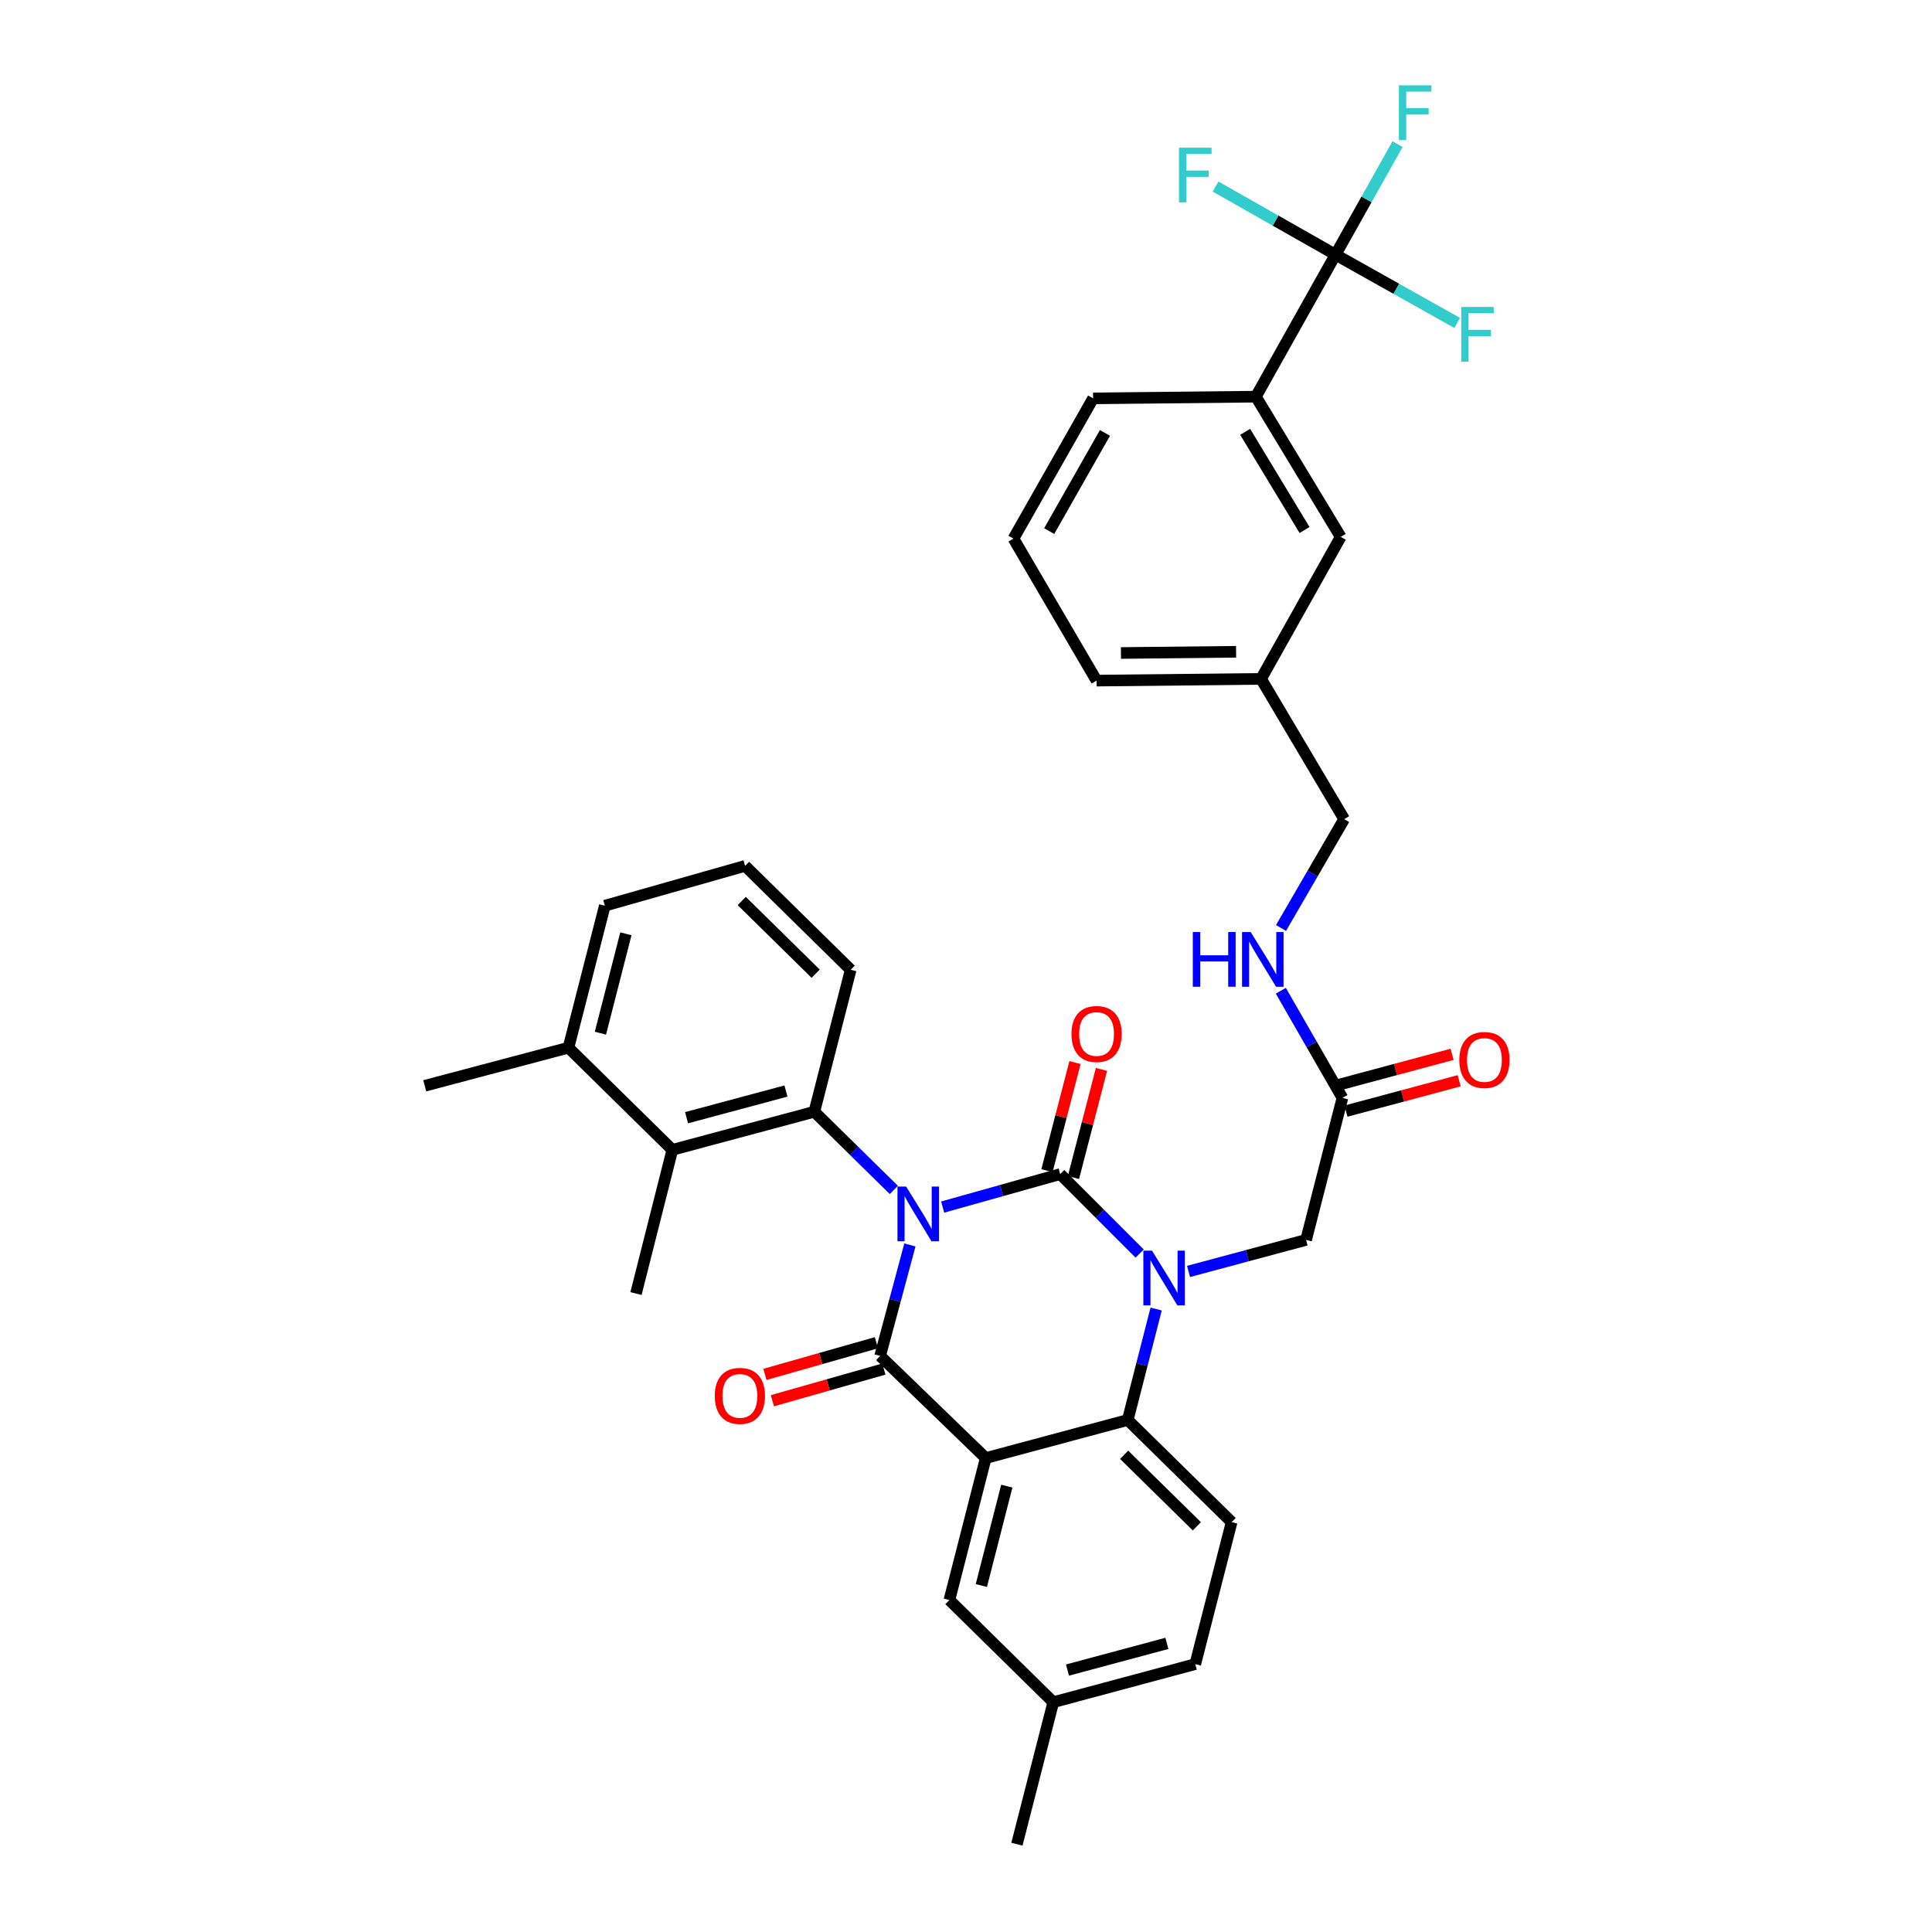 <?xml version='1.0' encoding='iso-8859-1'?>
<svg version='1.1' baseProfile='full'
              xmlns='http://www.w3.org/2000/svg'
                      xmlns:rdkit='http://www.rdkit.org/xml'
                      xmlns:xlink='http://www.w3.org/1999/xlink'
                  xml:space='preserve'
width='1000px' height='1000px' viewBox='0 0 1000 1000'>
<!-- END OF HEADER -->
<rect style='opacity:1.0;fill:#FFFFFF;stroke:none' width='1000' height='1000' x='0' y='0'> </rect>
<path class='bond-0' d='M 751.598,545.717 L 722.303,553.577' style='fill:none;fill-rule:evenodd;stroke:#FF0000;stroke-width:6px;stroke-linecap:butt;stroke-linejoin:miter;stroke-opacity:1' />
<path class='bond-0' d='M 722.303,553.577 L 693.008,561.436' style='fill:none;fill-rule:evenodd;stroke:#000000;stroke-width:6px;stroke-linecap:butt;stroke-linejoin:miter;stroke-opacity:1' />
<path class='bond-0' d='M 755.268,559.396 L 725.973,567.255' style='fill:none;fill-rule:evenodd;stroke:#FF0000;stroke-width:6px;stroke-linecap:butt;stroke-linejoin:miter;stroke-opacity:1' />
<path class='bond-0' d='M 725.973,567.255 L 696.678,575.114' style='fill:none;fill-rule:evenodd;stroke:#000000;stroke-width:6px;stroke-linecap:butt;stroke-linejoin:miter;stroke-opacity:1' />
<path class='bond-1' d='M 694.843,568.275 L 678.895,540.54' style='fill:none;fill-rule:evenodd;stroke:#000000;stroke-width:6px;stroke-linecap:butt;stroke-linejoin:miter;stroke-opacity:1' />
<path class='bond-1' d='M 678.895,540.54 L 662.948,512.805' style='fill:none;fill-rule:evenodd;stroke:#0000FF;stroke-width:6px;stroke-linecap:butt;stroke-linejoin:miter;stroke-opacity:1' />
<path class='bond-2' d='M 694.843,568.275 L 676.024,641.767' style='fill:none;fill-rule:evenodd;stroke:#000000;stroke-width:6px;stroke-linecap:butt;stroke-linejoin:miter;stroke-opacity:1' />
<path class='bond-3' d='M 691.263,131.817 L 650.037,205.308' style='fill:none;fill-rule:evenodd;stroke:#000000;stroke-width:6px;stroke-linecap:butt;stroke-linejoin:miter;stroke-opacity:1' />
<path class='bond-4' d='M 691.263,131.817 L 707.314,103.204' style='fill:none;fill-rule:evenodd;stroke:#000000;stroke-width:6px;stroke-linecap:butt;stroke-linejoin:miter;stroke-opacity:1' />
<path class='bond-4' d='M 707.314,103.204 L 723.365,74.591' style='fill:none;fill-rule:evenodd;stroke:#33CCCC;stroke-width:6px;stroke-linecap:butt;stroke-linejoin:miter;stroke-opacity:1' />
<path class='bond-5' d='M 691.263,131.817 L 660.22,114.187' style='fill:none;fill-rule:evenodd;stroke:#000000;stroke-width:6px;stroke-linecap:butt;stroke-linejoin:miter;stroke-opacity:1' />
<path class='bond-5' d='M 660.22,114.187 L 629.176,96.557' style='fill:none;fill-rule:evenodd;stroke:#33CCCC;stroke-width:6px;stroke-linecap:butt;stroke-linejoin:miter;stroke-opacity:1' />
<path class='bond-6' d='M 691.263,131.817 L 722.742,149.477' style='fill:none;fill-rule:evenodd;stroke:#000000;stroke-width:6px;stroke-linecap:butt;stroke-linejoin:miter;stroke-opacity:1' />
<path class='bond-6' d='M 722.742,149.477 L 754.221,167.137' style='fill:none;fill-rule:evenodd;stroke:#33CCCC;stroke-width:6px;stroke-linecap:butt;stroke-linejoin:miter;stroke-opacity:1' />
<path class='bond-7' d='M 663.051,480.319 L 679.395,452.15' style='fill:none;fill-rule:evenodd;stroke:#0000FF;stroke-width:6px;stroke-linecap:butt;stroke-linejoin:miter;stroke-opacity:1' />
<path class='bond-7' d='M 679.395,452.15 L 695.74,423.982' style='fill:none;fill-rule:evenodd;stroke:#000000;stroke-width:6px;stroke-linecap:butt;stroke-linejoin:miter;stroke-opacity:1' />
<path class='bond-8' d='M 650.037,205.308 L 693.946,277.895' style='fill:none;fill-rule:evenodd;stroke:#000000;stroke-width:6px;stroke-linecap:butt;stroke-linejoin:miter;stroke-opacity:1' />
<path class='bond-8' d='M 644.506,223.526 L 675.243,274.337' style='fill:none;fill-rule:evenodd;stroke:#000000;stroke-width:6px;stroke-linecap:butt;stroke-linejoin:miter;stroke-opacity:1' />
<path class='bond-9' d='M 650.037,205.308 L 565.79,206.197' style='fill:none;fill-rule:evenodd;stroke:#000000;stroke-width:6px;stroke-linecap:butt;stroke-linejoin:miter;stroke-opacity:1' />
<path class='bond-10' d='M 589.891,648.84 L 569.328,628.274' style='fill:none;fill-rule:evenodd;stroke:#0000FF;stroke-width:6px;stroke-linecap:butt;stroke-linejoin:miter;stroke-opacity:1' />
<path class='bond-10' d='M 569.328,628.274 L 548.764,607.708' style='fill:none;fill-rule:evenodd;stroke:#000000;stroke-width:6px;stroke-linecap:butt;stroke-linejoin:miter;stroke-opacity:1' />
<path class='bond-11' d='M 615.174,658.091 L 645.599,649.929' style='fill:none;fill-rule:evenodd;stroke:#0000FF;stroke-width:6px;stroke-linecap:butt;stroke-linejoin:miter;stroke-opacity:1' />
<path class='bond-11' d='M 645.599,649.929 L 676.024,641.767' style='fill:none;fill-rule:evenodd;stroke:#000000;stroke-width:6px;stroke-linecap:butt;stroke-linejoin:miter;stroke-opacity:1' />
<path class='bond-12' d='M 598.42,677.54 L 591.066,706.257' style='fill:none;fill-rule:evenodd;stroke:#0000FF;stroke-width:6px;stroke-linecap:butt;stroke-linejoin:miter;stroke-opacity:1' />
<path class='bond-12' d='M 591.066,706.257 L 583.713,734.975' style='fill:none;fill-rule:evenodd;stroke:#000000;stroke-width:6px;stroke-linecap:butt;stroke-linejoin:miter;stroke-opacity:1' />
<path class='bond-13' d='M 545.177,881.054 L 618.669,861.337' style='fill:none;fill-rule:evenodd;stroke:#000000;stroke-width:6px;stroke-linecap:butt;stroke-linejoin:miter;stroke-opacity:1' />
<path class='bond-13' d='M 552.531,864.418 L 603.975,850.617' style='fill:none;fill-rule:evenodd;stroke:#000000;stroke-width:6px;stroke-linecap:butt;stroke-linejoin:miter;stroke-opacity:1' />
<path class='bond-14' d='M 545.177,881.054 L 491.401,828.175' style='fill:none;fill-rule:evenodd;stroke:#000000;stroke-width:6px;stroke-linecap:butt;stroke-linejoin:miter;stroke-opacity:1' />
<path class='bond-15' d='M 545.177,881.054 L 526.357,954.545' style='fill:none;fill-rule:evenodd;stroke:#000000;stroke-width:6px;stroke-linecap:butt;stroke-linejoin:miter;stroke-opacity:1' />
<path class='bond-16' d='M 618.669,861.337 L 637.488,787.846' style='fill:none;fill-rule:evenodd;stroke:#000000;stroke-width:6px;stroke-linecap:butt;stroke-linejoin:miter;stroke-opacity:1' />
<path class='bond-17' d='M 637.488,787.846 L 583.713,734.975' style='fill:none;fill-rule:evenodd;stroke:#000000;stroke-width:6px;stroke-linecap:butt;stroke-linejoin:miter;stroke-opacity:1' />
<path class='bond-17' d='M 619.493,790.013 L 581.85,753.004' style='fill:none;fill-rule:evenodd;stroke:#000000;stroke-width:6px;stroke-linecap:butt;stroke-linejoin:miter;stroke-opacity:1' />
<path class='bond-18' d='M 491.401,828.175 L 510.221,754.691' style='fill:none;fill-rule:evenodd;stroke:#000000;stroke-width:6px;stroke-linecap:butt;stroke-linejoin:miter;stroke-opacity:1' />
<path class='bond-18' d='M 507.943,820.666 L 521.117,769.227' style='fill:none;fill-rule:evenodd;stroke:#000000;stroke-width:6px;stroke-linecap:butt;stroke-linejoin:miter;stroke-opacity:1' />
<path class='bond-19' d='M 510.221,754.691 L 583.713,734.975' style='fill:none;fill-rule:evenodd;stroke:#000000;stroke-width:6px;stroke-linecap:butt;stroke-linejoin:miter;stroke-opacity:1' />
<path class='bond-20' d='M 510.221,754.691 L 455.556,701.813' style='fill:none;fill-rule:evenodd;stroke:#000000;stroke-width:6px;stroke-linecap:butt;stroke-linejoin:miter;stroke-opacity:1' />
<path class='bond-21' d='M 548.764,607.708 L 518.343,616.24' style='fill:none;fill-rule:evenodd;stroke:#000000;stroke-width:6px;stroke-linecap:butt;stroke-linejoin:miter;stroke-opacity:1' />
<path class='bond-21' d='M 518.343,616.24 L 487.921,624.773' style='fill:none;fill-rule:evenodd;stroke:#0000FF;stroke-width:6px;stroke-linecap:butt;stroke-linejoin:miter;stroke-opacity:1' />
<path class='bond-22' d='M 555.619,609.485 L 562.872,581.504' style='fill:none;fill-rule:evenodd;stroke:#000000;stroke-width:6px;stroke-linecap:butt;stroke-linejoin:miter;stroke-opacity:1' />
<path class='bond-22' d='M 562.872,581.504 L 570.126,553.524' style='fill:none;fill-rule:evenodd;stroke:#FF0000;stroke-width:6px;stroke-linecap:butt;stroke-linejoin:miter;stroke-opacity:1' />
<path class='bond-22' d='M 541.91,605.931 L 549.164,577.951' style='fill:none;fill-rule:evenodd;stroke:#000000;stroke-width:6px;stroke-linecap:butt;stroke-linejoin:miter;stroke-opacity:1' />
<path class='bond-22' d='M 549.164,577.951 L 556.417,549.971' style='fill:none;fill-rule:evenodd;stroke:#FF0000;stroke-width:6px;stroke-linecap:butt;stroke-linejoin:miter;stroke-opacity:1' />
<path class='bond-23' d='M 462.647,615.906 L 442.072,595.674' style='fill:none;fill-rule:evenodd;stroke:#0000FF;stroke-width:6px;stroke-linecap:butt;stroke-linejoin:miter;stroke-opacity:1' />
<path class='bond-23' d='M 442.072,595.674 L 421.497,575.442' style='fill:none;fill-rule:evenodd;stroke:#000000;stroke-width:6px;stroke-linecap:butt;stroke-linejoin:miter;stroke-opacity:1' />
<path class='bond-24' d='M 470.963,644.383 L 463.26,673.098' style='fill:none;fill-rule:evenodd;stroke:#0000FF;stroke-width:6px;stroke-linecap:butt;stroke-linejoin:miter;stroke-opacity:1' />
<path class='bond-24' d='M 463.26,673.098 L 455.556,701.813' style='fill:none;fill-rule:evenodd;stroke:#000000;stroke-width:6px;stroke-linecap:butt;stroke-linejoin:miter;stroke-opacity:1' />
<path class='bond-25' d='M 453.622,695.001 L 424.768,703.194' style='fill:none;fill-rule:evenodd;stroke:#000000;stroke-width:6px;stroke-linecap:butt;stroke-linejoin:miter;stroke-opacity:1' />
<path class='bond-25' d='M 424.768,703.194 L 395.914,711.387' style='fill:none;fill-rule:evenodd;stroke:#FF0000;stroke-width:6px;stroke-linecap:butt;stroke-linejoin:miter;stroke-opacity:1' />
<path class='bond-25' d='M 457.49,708.624 L 428.636,716.817' style='fill:none;fill-rule:evenodd;stroke:#000000;stroke-width:6px;stroke-linecap:butt;stroke-linejoin:miter;stroke-opacity:1' />
<path class='bond-25' d='M 428.636,716.817 L 399.782,725.01' style='fill:none;fill-rule:evenodd;stroke:#FF0000;stroke-width:6px;stroke-linecap:butt;stroke-linejoin:miter;stroke-opacity:1' />
<path class='bond-26' d='M 348.005,595.159 L 421.497,575.442' style='fill:none;fill-rule:evenodd;stroke:#000000;stroke-width:6px;stroke-linecap:butt;stroke-linejoin:miter;stroke-opacity:1' />
<path class='bond-26' d='M 355.36,578.523 L 406.804,564.722' style='fill:none;fill-rule:evenodd;stroke:#000000;stroke-width:6px;stroke-linecap:butt;stroke-linejoin:miter;stroke-opacity:1' />
<path class='bond-27' d='M 348.005,595.159 L 294.238,542.28' style='fill:none;fill-rule:evenodd;stroke:#000000;stroke-width:6px;stroke-linecap:butt;stroke-linejoin:miter;stroke-opacity:1' />
<path class='bond-28' d='M 348.005,595.159 L 329.186,669.547' style='fill:none;fill-rule:evenodd;stroke:#000000;stroke-width:6px;stroke-linecap:butt;stroke-linejoin:miter;stroke-opacity:1' />
<path class='bond-29' d='M 421.497,575.442 L 440.317,501.951' style='fill:none;fill-rule:evenodd;stroke:#000000;stroke-width:6px;stroke-linecap:butt;stroke-linejoin:miter;stroke-opacity:1' />
<path class='bond-30' d='M 294.238,542.28 L 219.849,562.004' style='fill:none;fill-rule:evenodd;stroke:#000000;stroke-width:6px;stroke-linecap:butt;stroke-linejoin:miter;stroke-opacity:1' />
<path class='bond-31' d='M 294.238,542.28 L 313.057,468.796' style='fill:none;fill-rule:evenodd;stroke:#000000;stroke-width:6px;stroke-linecap:butt;stroke-linejoin:miter;stroke-opacity:1' />
<path class='bond-31' d='M 310.78,534.771 L 323.953,483.332' style='fill:none;fill-rule:evenodd;stroke:#000000;stroke-width:6px;stroke-linecap:butt;stroke-linejoin:miter;stroke-opacity:1' />
<path class='bond-32' d='M 385.652,448.183 L 440.317,501.951' style='fill:none;fill-rule:evenodd;stroke:#000000;stroke-width:6px;stroke-linecap:butt;stroke-linejoin:miter;stroke-opacity:1' />
<path class='bond-32' d='M 383.921,466.344 L 422.186,503.982' style='fill:none;fill-rule:evenodd;stroke:#000000;stroke-width:6px;stroke-linecap:butt;stroke-linejoin:miter;stroke-opacity:1' />
<path class='bond-33' d='M 385.652,448.183 L 313.057,468.796' style='fill:none;fill-rule:evenodd;stroke:#000000;stroke-width:6px;stroke-linecap:butt;stroke-linejoin:miter;stroke-opacity:1' />
<path class='bond-34' d='M 693.946,277.895 L 652.72,351.387' style='fill:none;fill-rule:evenodd;stroke:#000000;stroke-width:6px;stroke-linecap:butt;stroke-linejoin:miter;stroke-opacity:1' />
<path class='bond-35' d='M 652.72,351.387 L 695.74,423.982' style='fill:none;fill-rule:evenodd;stroke:#000000;stroke-width:6px;stroke-linecap:butt;stroke-linejoin:miter;stroke-opacity:1' />
<path class='bond-36' d='M 652.72,351.387 L 567.584,352.284' style='fill:none;fill-rule:evenodd;stroke:#000000;stroke-width:6px;stroke-linecap:butt;stroke-linejoin:miter;stroke-opacity:1' />
<path class='bond-36' d='M 639.8,337.361 L 580.205,337.989' style='fill:none;fill-rule:evenodd;stroke:#000000;stroke-width:6px;stroke-linecap:butt;stroke-linejoin:miter;stroke-opacity:1' />
<path class='bond-37' d='M 565.79,206.197 L 524.564,278.792' style='fill:none;fill-rule:evenodd;stroke:#000000;stroke-width:6px;stroke-linecap:butt;stroke-linejoin:miter;stroke-opacity:1' />
<path class='bond-37' d='M 571.921,224.08 L 543.062,274.896' style='fill:none;fill-rule:evenodd;stroke:#000000;stroke-width:6px;stroke-linecap:butt;stroke-linejoin:miter;stroke-opacity:1' />
<path class='bond-38' d='M 524.564,278.792 L 567.584,352.284' style='fill:none;fill-rule:evenodd;stroke:#000000;stroke-width:6px;stroke-linecap:butt;stroke-linejoin:miter;stroke-opacity:1' />
<path  class='atom-0' d='M 755.335 548.639
Q 755.335 541.839, 758.695 538.039
Q 762.055 534.239, 768.335 534.239
Q 774.615 534.239, 777.975 538.039
Q 781.335 541.839, 781.335 548.639
Q 781.335 555.519, 777.935 559.439
Q 774.535 563.319, 768.335 563.319
Q 762.095 563.319, 758.695 559.439
Q 755.335 555.559, 755.335 548.639
M 768.335 560.119
Q 772.655 560.119, 774.975 557.239
Q 777.335 554.319, 777.335 548.639
Q 777.335 543.079, 774.975 540.279
Q 772.655 537.439, 768.335 537.439
Q 764.015 537.439, 761.655 540.239
Q 759.335 543.039, 759.335 548.639
Q 759.335 554.359, 761.655 557.239
Q 764.015 560.119, 768.335 560.119
' fill='#FF0000'/>
<path  class='atom-3' d='M 617.397 482.417
L 621.237 482.417
L 621.237 494.457
L 635.717 494.457
L 635.717 482.417
L 639.557 482.417
L 639.557 510.737
L 635.717 510.737
L 635.717 497.657
L 621.237 497.657
L 621.237 510.737
L 617.397 510.737
L 617.397 482.417
' fill='#0000FF'/>
<path  class='atom-3' d='M 647.357 482.417
L 656.637 497.417
Q 657.557 498.897, 659.037 501.577
Q 660.517 504.257, 660.597 504.417
L 660.597 482.417
L 664.357 482.417
L 664.357 510.737
L 660.477 510.737
L 650.517 494.337
Q 649.357 492.417, 648.117 490.217
Q 646.917 488.017, 646.557 487.337
L 646.557 510.737
L 642.877 510.737
L 642.877 482.417
L 647.357 482.417
' fill='#0000FF'/>
<path  class='atom-5' d='M 596.272 647.323
L 605.552 662.323
Q 606.472 663.803, 607.952 666.483
Q 609.432 669.163, 609.512 669.323
L 609.512 647.323
L 613.272 647.323
L 613.272 675.643
L 609.392 675.643
L 599.432 659.243
Q 598.272 657.323, 597.032 655.123
Q 595.832 652.923, 595.472 652.243
L 595.472 675.643
L 591.792 675.643
L 591.792 647.323
L 596.272 647.323
' fill='#0000FF'/>
<path  class='atom-14' d='M 469.013 614.161
L 478.293 629.161
Q 479.213 630.641, 480.693 633.321
Q 482.173 636.001, 482.253 636.161
L 482.253 614.161
L 486.013 614.161
L 486.013 642.481
L 482.133 642.481
L 472.173 626.081
Q 471.013 624.161, 469.773 621.961
Q 468.573 619.761, 468.213 619.081
L 468.213 642.481
L 464.533 642.481
L 464.533 614.161
L 469.013 614.161
' fill='#0000FF'/>
<path  class='atom-16' d='M 369.961 722.506
Q 369.961 715.706, 373.321 711.906
Q 376.681 708.106, 382.961 708.106
Q 389.241 708.106, 392.601 711.906
Q 395.961 715.706, 395.961 722.506
Q 395.961 729.386, 392.561 733.306
Q 389.161 737.186, 382.961 737.186
Q 376.721 737.186, 373.321 733.306
Q 369.961 729.426, 369.961 722.506
M 382.961 733.986
Q 387.281 733.986, 389.601 731.106
Q 391.961 728.186, 391.961 722.506
Q 391.961 716.946, 389.601 714.146
Q 387.281 711.306, 382.961 711.306
Q 378.641 711.306, 376.281 714.106
Q 373.961 716.906, 373.961 722.506
Q 373.961 728.226, 376.281 731.106
Q 378.641 733.986, 382.961 733.986
' fill='#FF0000'/>
<path  class='atom-17' d='M 554.584 535.193
Q 554.584 528.393, 557.944 524.593
Q 561.304 520.793, 567.584 520.793
Q 573.864 520.793, 577.224 524.593
Q 580.584 528.393, 580.584 535.193
Q 580.584 542.073, 577.184 545.993
Q 573.784 549.873, 567.584 549.873
Q 561.344 549.873, 557.944 545.993
Q 554.584 542.113, 554.584 535.193
M 567.584 546.673
Q 571.904 546.673, 574.224 543.793
Q 576.584 540.873, 576.584 535.193
Q 576.584 529.633, 574.224 526.833
Q 571.904 523.993, 567.584 523.993
Q 563.264 523.993, 560.904 526.793
Q 558.584 529.593, 558.584 535.193
Q 558.584 540.913, 560.904 543.793
Q 563.264 546.673, 567.584 546.673
' fill='#FF0000'/>
<path  class='atom-28' d='M 724.07 44.165
L 740.91 44.165
L 740.91 47.405
L 727.87 47.405
L 727.87 56.005
L 739.47 56.005
L 739.47 59.285
L 727.87 59.285
L 727.87 72.485
L 724.07 72.485
L 724.07 44.165
' fill='#33CCCC'/>
<path  class='atom-29' d='M 610.249 76.43
L 627.089 76.43
L 627.089 79.67
L 614.049 79.67
L 614.049 88.27
L 625.649 88.27
L 625.649 91.55
L 614.049 91.55
L 614.049 104.75
L 610.249 104.75
L 610.249 76.43
' fill='#33CCCC'/>
<path  class='atom-30' d='M 756.327 158.883
L 773.167 158.883
L 773.167 162.123
L 760.127 162.123
L 760.127 170.723
L 771.727 170.723
L 771.727 174.003
L 760.127 174.003
L 760.127 187.203
L 756.327 187.203
L 756.327 158.883
' fill='#33CCCC'/>
</svg>
